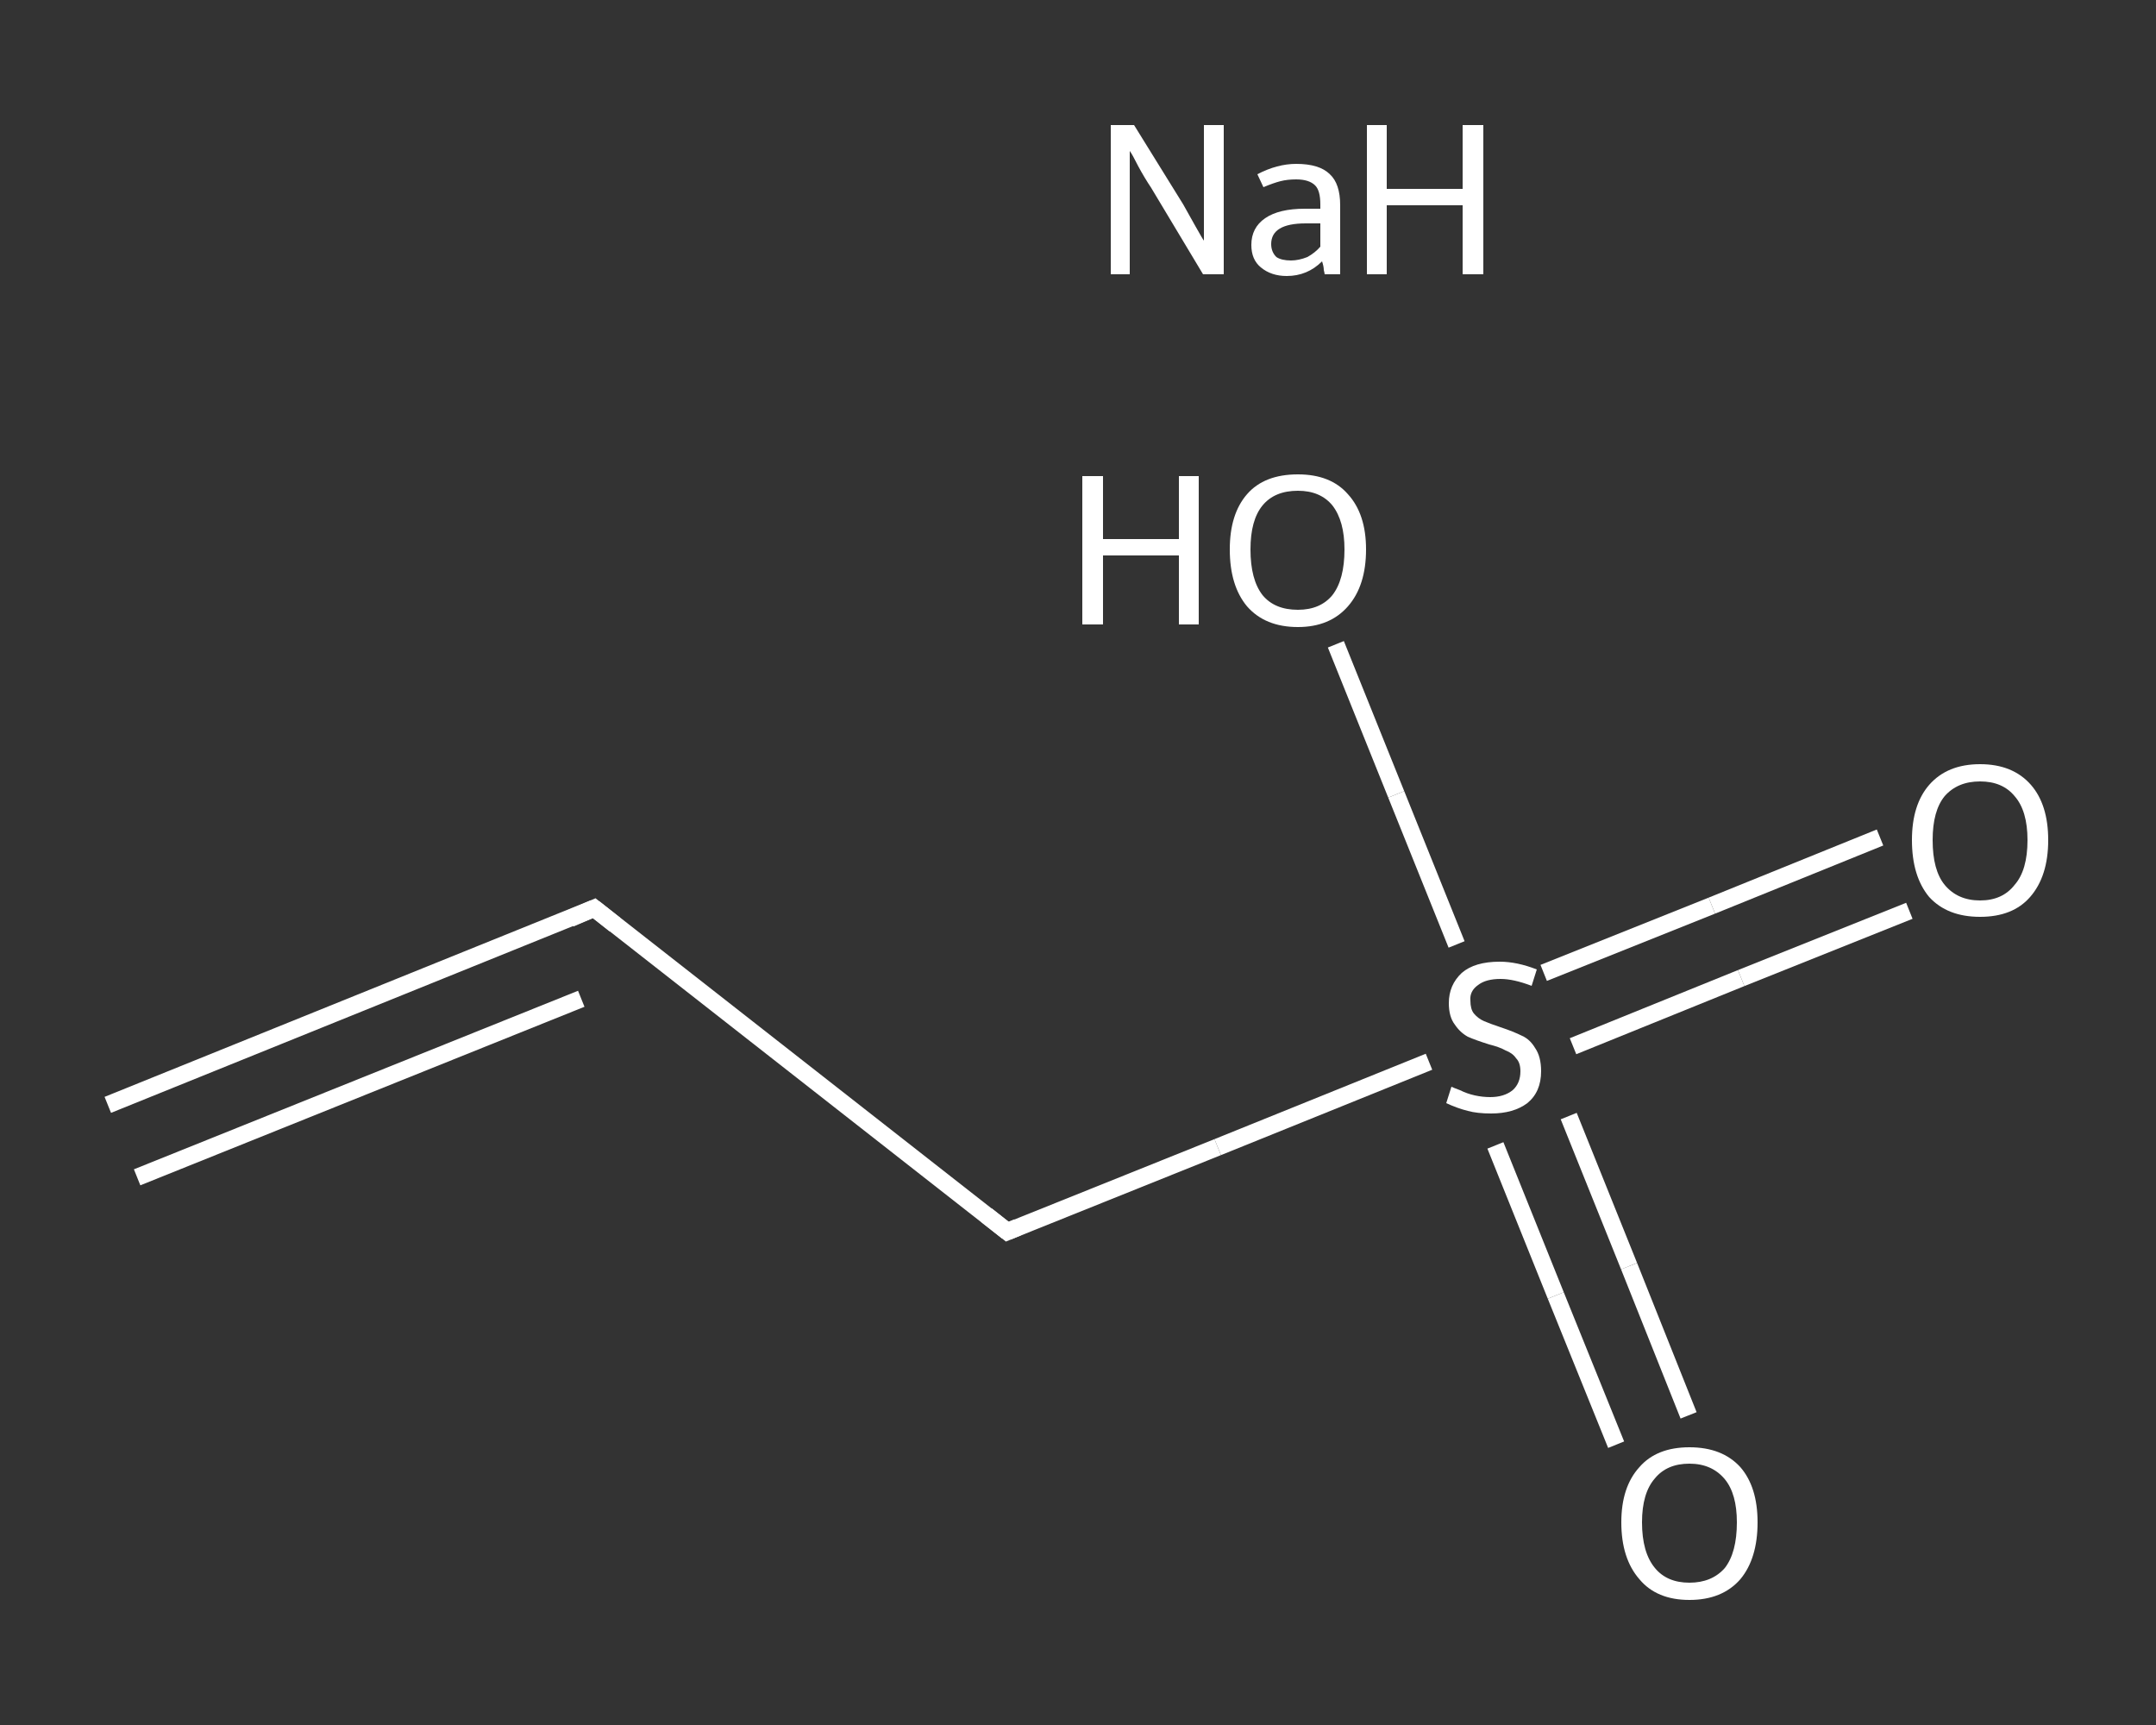 <?xml version='1.0' encoding='iso-8859-1'?>
<svg version='1.1' baseProfile='full'
              xmlns='http://www.w3.org/2000/svg'
                      xmlns:rdkit='http://www.rdkit.org/xml'
                      xmlns:xlink='http://www.w3.org/1999/xlink'
                  xml:space='preserve'
width='250px' height='200px' viewBox='0 0 250 200'>
<rect x="0" y="0" width="250" height="200" fill="#333333" stroke="none"/>
<!-- END OF HEADER -->
<rect style='opacity:1.0;fill:transparent;stroke:none' width='250.0' height='200.0' x='0.0' y='0.0'> </rect>
<path class='bond-0 atom-0 atom-1' d='M 12.5,128.1 L 68.9,105.3' style='fill:none;fill-rule:evenodd;stroke:#FFFFFF;stroke-width:2.0px;stroke-linecap:butt;stroke-linejoin:miter;stroke-opacity:1' />
<path class='bond-0 atom-0 atom-1' d='M 15.9,136.5 L 67.4,115.8' style='fill:none;fill-rule:evenodd;stroke:#FFFFFF;stroke-width:2.0px;stroke-linecap:butt;stroke-linejoin:miter;stroke-opacity:1' />
<path class='bond-1 atom-1 atom-2' d='M 68.9,105.3 L 116.8,142.8' style='fill:none;fill-rule:evenodd;stroke:#FFFFFF;stroke-width:2.0px;stroke-linecap:butt;stroke-linejoin:miter;stroke-opacity:1' />
<path class='bond-2 atom-2 atom-3' d='M 116.8,142.8 L 141.2,133.0' style='fill:none;fill-rule:evenodd;stroke:#FFFFFF;stroke-width:2.0px;stroke-linecap:butt;stroke-linejoin:miter;stroke-opacity:1' />
<path class='bond-2 atom-2 atom-3' d='M 141.2,133.0 L 165.7,123.1' style='fill:none;fill-rule:evenodd;stroke:#FFFFFF;stroke-width:2.0px;stroke-linecap:butt;stroke-linejoin:miter;stroke-opacity:1' />
<path class='bond-3 atom-3 atom-4' d='M 182.4,121.3 L 201.9,113.4' style='fill:none;fill-rule:evenodd;stroke:#FFFFFF;stroke-width:2.0px;stroke-linecap:butt;stroke-linejoin:miter;stroke-opacity:1' />
<path class='bond-3 atom-3 atom-4' d='M 201.9,113.4 L 221.4,105.6' style='fill:none;fill-rule:evenodd;stroke:#FFFFFF;stroke-width:2.0px;stroke-linecap:butt;stroke-linejoin:miter;stroke-opacity:1' />
<path class='bond-3 atom-3 atom-4' d='M 179.0,112.8 L 198.5,105.0' style='fill:none;fill-rule:evenodd;stroke:#FFFFFF;stroke-width:2.0px;stroke-linecap:butt;stroke-linejoin:miter;stroke-opacity:1' />
<path class='bond-3 atom-3 atom-4' d='M 198.5,105.0 L 218.0,97.1' style='fill:none;fill-rule:evenodd;stroke:#FFFFFF;stroke-width:2.0px;stroke-linecap:butt;stroke-linejoin:miter;stroke-opacity:1' />
<path class='bond-4 atom-3 atom-5' d='M 173.4,132.8 L 180.4,150.2' style='fill:none;fill-rule:evenodd;stroke:#FFFFFF;stroke-width:2.0px;stroke-linecap:butt;stroke-linejoin:miter;stroke-opacity:1' />
<path class='bond-4 atom-3 atom-5' d='M 180.4,150.2 L 187.4,167.5' style='fill:none;fill-rule:evenodd;stroke:#FFFFFF;stroke-width:2.0px;stroke-linecap:butt;stroke-linejoin:miter;stroke-opacity:1' />
<path class='bond-4 atom-3 atom-5' d='M 181.9,129.4 L 188.9,146.8' style='fill:none;fill-rule:evenodd;stroke:#FFFFFF;stroke-width:2.0px;stroke-linecap:butt;stroke-linejoin:miter;stroke-opacity:1' />
<path class='bond-4 atom-3 atom-5' d='M 188.9,146.8 L 195.8,164.1' style='fill:none;fill-rule:evenodd;stroke:#FFFFFF;stroke-width:2.0px;stroke-linecap:butt;stroke-linejoin:miter;stroke-opacity:1' />
<path class='bond-5 atom-3 atom-6' d='M 168.9,109.5 L 161.9,92.1' style='fill:none;fill-rule:evenodd;stroke:#FFFFFF;stroke-width:2.0px;stroke-linecap:butt;stroke-linejoin:miter;stroke-opacity:1' />
<path class='bond-5 atom-3 atom-6' d='M 161.9,92.1 L 154.9,74.7' style='fill:none;fill-rule:evenodd;stroke:#FFFFFF;stroke-width:2.0px;stroke-linecap:butt;stroke-linejoin:miter;stroke-opacity:1' />
<path d='M 66.1,106.5 L 68.9,105.3 L 71.3,107.2' style='fill:none;stroke:#FFFFFF;stroke-width:2.0px;stroke-linecap:butt;stroke-linejoin:miter;stroke-opacity:1;' />
<path d='M 114.4,140.9 L 116.8,142.8 L 118.0,142.3' style='fill:none;stroke:#FFFFFF;stroke-width:2.0px;stroke-linecap:butt;stroke-linejoin:miter;stroke-opacity:1;' />
<path class='atom-3' d='M 168.3 126.0
Q 168.5 126.1, 169.3 126.4
Q 170.1 126.8, 171.0 127.0
Q 171.9 127.2, 172.8 127.2
Q 174.4 127.2, 175.4 126.4
Q 176.3 125.6, 176.3 124.2
Q 176.3 123.2, 175.8 122.7
Q 175.4 122.1, 174.6 121.8
Q 173.9 121.4, 172.7 121.1
Q 171.1 120.6, 170.2 120.2
Q 169.3 119.7, 168.7 118.8
Q 168.0 117.9, 168.0 116.3
Q 168.0 114.2, 169.5 112.8
Q 171.0 111.5, 173.9 111.5
Q 175.9 111.5, 178.2 112.4
L 177.6 114.3
Q 175.5 113.5, 174.0 113.5
Q 172.3 113.5, 171.4 114.2
Q 170.4 114.9, 170.5 116.0
Q 170.5 117.0, 170.9 117.5
Q 171.4 118.1, 172.1 118.4
Q 172.8 118.7, 174.0 119.1
Q 175.5 119.6, 176.5 120.1
Q 177.4 120.5, 178.0 121.5
Q 178.7 122.5, 178.7 124.2
Q 178.7 126.6, 177.1 127.9
Q 175.5 129.1, 172.9 129.1
Q 171.3 129.1, 170.2 128.8
Q 169.0 128.5, 167.7 127.9
L 168.3 126.0
' fill='#FFFFFF'/>
<path class='atom-4' d='M 221.7 97.4
Q 221.7 93.3, 223.7 91.0
Q 225.8 88.6, 229.6 88.6
Q 233.4 88.6, 235.5 91.0
Q 237.5 93.3, 237.5 97.4
Q 237.5 101.6, 235.4 104.0
Q 233.4 106.3, 229.6 106.3
Q 225.8 106.3, 223.7 104.0
Q 221.7 101.6, 221.7 97.4
M 229.6 104.4
Q 232.2 104.4, 233.6 102.6
Q 235.1 100.9, 235.1 97.4
Q 235.1 94.0, 233.6 92.3
Q 232.2 90.6, 229.6 90.6
Q 227.0 90.6, 225.5 92.3
Q 224.1 94.0, 224.1 97.4
Q 224.1 100.9, 225.5 102.6
Q 227.0 104.4, 229.6 104.4
' fill='#FFFFFF'/>
<path class='atom-5' d='M 188.0 176.5
Q 188.0 172.4, 190.1 170.1
Q 192.1 167.8, 195.9 167.8
Q 199.7 167.8, 201.8 170.1
Q 203.8 172.4, 203.8 176.5
Q 203.8 180.7, 201.8 183.1
Q 199.7 185.5, 195.9 185.5
Q 192.1 185.5, 190.1 183.1
Q 188.0 180.7, 188.0 176.5
M 195.9 183.5
Q 198.5 183.5, 200.0 181.8
Q 201.4 180.0, 201.4 176.5
Q 201.4 173.2, 200.0 171.5
Q 198.5 169.7, 195.9 169.7
Q 193.3 169.7, 191.9 171.4
Q 190.4 173.1, 190.4 176.5
Q 190.4 180.0, 191.9 181.8
Q 193.3 183.5, 195.9 183.5
' fill='#FFFFFF'/>
<path class='atom-6' d='M 125.5 55.2
L 127.9 55.2
L 127.9 62.5
L 136.7 62.5
L 136.7 55.2
L 139.0 55.2
L 139.0 72.4
L 136.7 72.4
L 136.7 64.4
L 127.9 64.4
L 127.9 72.4
L 125.5 72.4
L 125.5 55.2
' fill='#FFFFFF'/>
<path class='atom-6' d='M 142.6 63.7
Q 142.6 59.6, 144.6 57.3
Q 146.6 55.0, 150.5 55.0
Q 154.3 55.0, 156.3 57.3
Q 158.4 59.6, 158.4 63.7
Q 158.4 67.9, 156.3 70.3
Q 154.2 72.7, 150.5 72.7
Q 146.7 72.7, 144.6 70.3
Q 142.6 67.9, 142.6 63.7
M 150.5 70.7
Q 153.1 70.7, 154.5 69.0
Q 155.9 67.2, 155.9 63.7
Q 155.9 60.4, 154.5 58.6
Q 153.1 56.9, 150.5 56.9
Q 147.8 56.9, 146.4 58.6
Q 145.0 60.3, 145.0 63.7
Q 145.0 67.2, 146.4 69.0
Q 147.8 70.7, 150.5 70.7
' fill='#FFFFFF'/>
<path class='atom-7' d='M 131.5 14.5
L 137.2 23.7
Q 137.7 24.6, 138.6 26.2
Q 139.5 27.8, 139.6 27.9
L 139.6 14.5
L 141.9 14.5
L 141.9 31.8
L 139.5 31.8
L 133.5 21.8
Q 132.7 20.6, 132.0 19.3
Q 131.3 17.9, 131.0 17.5
L 131.0 31.8
L 128.8 31.8
L 128.8 14.5
L 131.5 14.5
' fill='#FFFFFF'/>
<path class='atom-7' d='M 145.1 28.4
Q 145.1 26.4, 146.7 25.3
Q 148.3 24.2, 151.3 24.2
L 153.1 24.2
L 153.1 23.7
Q 153.1 22.1, 152.5 21.5
Q 151.8 20.8, 150.3 20.8
Q 149.3 20.8, 148.5 21.0
Q 147.7 21.2, 146.5 21.7
L 145.8 20.2
Q 148.1 19.0, 150.3 19.0
Q 153.0 19.0, 154.2 20.2
Q 155.4 21.3, 155.4 23.8
L 155.4 31.8
L 153.6 31.8
Q 153.6 31.7, 153.5 31.3
Q 153.5 30.9, 153.3 30.3
Q 151.6 32.0, 149.2 32.0
Q 147.4 32.0, 146.2 31.0
Q 145.1 30.1, 145.1 28.4
M 147.4 28.3
Q 147.4 29.2, 148.0 29.8
Q 148.6 30.2, 149.7 30.2
Q 150.6 30.2, 151.6 29.8
Q 152.5 29.3, 153.1 28.6
L 153.1 25.9
L 151.4 25.9
Q 149.4 25.9, 148.4 26.5
Q 147.4 27.1, 147.4 28.3
' fill='#FFFFFF'/>
<path class='atom-7' d='M 158.5 14.5
L 160.8 14.5
L 160.8 21.9
L 169.6 21.9
L 169.6 14.5
L 172.0 14.5
L 172.0 31.8
L 169.6 31.8
L 169.6 23.8
L 160.8 23.8
L 160.8 31.8
L 158.5 31.8
L 158.5 14.5
' fill='#FFFFFF'/>
</svg>
